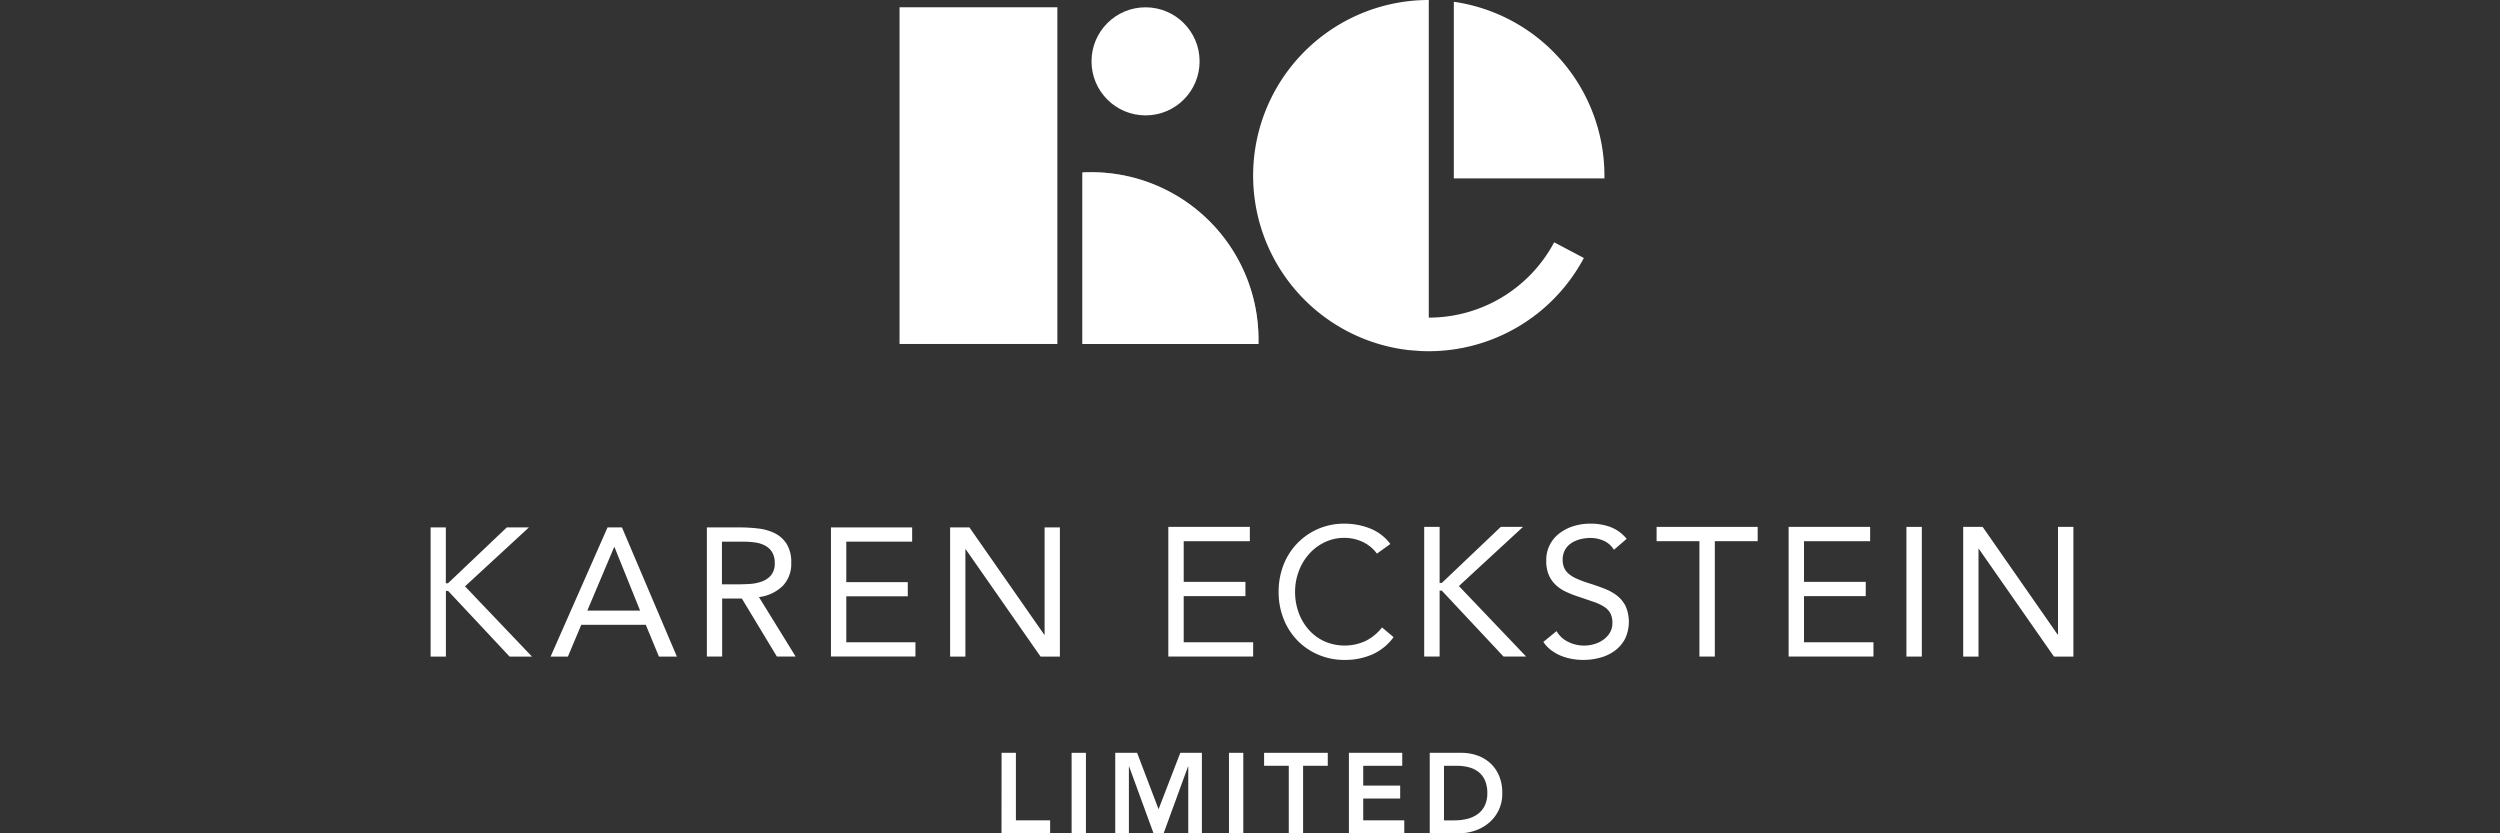 <svg xmlns="http://www.w3.org/2000/svg" xmlns:xlink="http://www.w3.org/1999/xlink" width="180" height="60" viewBox="0 0 180 60"><rect x="0" y="0" width="180" height="60" fill="#333333" stroke="none"/><defs><clipPath id="clip-Simdure-Client-Hero-Logo-8"><rect width="180" height="60"></rect></clipPath></defs><g id="Simdure-Client-Hero-Logo-8" clip-path="url(#clip-Simdure-Client-Hero-Logo-8)"><g id="Karen-Eckstein-RGB-White-Logo" transform="translate(-45.83 -122.8)"><g id="Group_70" data-name="Group 70" transform="translate(110.597 122.8)"><g id="Group_68" data-name="Group 68" transform="translate(0 0.524)"><rect id="Rectangle_36" data-name="Rectangle 36" width="11.363" height="24.242" fill="#fff"></rect><path id="Path_140" data-name="Path 140" d="M363.568,207.251v.325H350.89V195.227c.211-.012.423-.017.637-.017A12.041,12.041,0,0,1,363.568,207.251Z" transform="translate(-337.724 -183.334)" fill="#fff" opacity="0.5"></path><path id="Path_141" data-name="Path 141" d="M363.568,207.251c0,.108,0,.217,0,.325H350.89V195.227c.211-.012.423-.017.637-.017A12.041,12.041,0,0,1,363.568,207.251Z" transform="translate(-337.724 -183.334)" fill="#fff"></path><circle id="Ellipse_1" data-name="Ellipse 1" cx="3.891" cy="3.891" r="3.891" transform="translate(13.822 0.002)" fill="#fff"></circle></g><g id="Group_69" data-name="Group 69" transform="translate(25.458)"><path id="Path_142" data-name="Path 142" d="M517.894,136.059c0,.065,0,.132,0,.2H507.05V123.54A12.651,12.651,0,0,1,517.894,136.059Z" transform="translate(-492.6 -123.413)" fill="#fff"></path><path id="Path_143" data-name="Path 143" d="M444.345,140.245a10.223,10.223,0,0,1-9.028,5.424h0V122.8a12.645,12.645,0,0,0-1.377,25.215v0l.048,0c.14.015.281.024.421.034.079.005.158.014.236.019.223.012.445.019.671.019h0a12.661,12.661,0,0,0,11.166-6.711Z" transform="translate(-422.67 -122.8)" fill="#fff"></path></g></g><g id="Group_71" data-name="Group 71" transform="translate(76.83 160.498)"><path id="Path_144" data-name="Path 144" d="M76.83,344.54h1.1v4.019h.158l4.23-4.019H83.91l-4.6,4.242,4.821,5.057H82.519l-4.427-4.728h-.158v4.728h-1.1v-9.3Z" transform="translate(-76.83 -344.264)" fill="#fff"></path><path id="Path_145" data-name="Path 145" d="M131.4,344.54h1.038l3.954,9.3H135.1l-.945-2.286h-4.649l-.959,2.286H127.3Zm.5,1.418h-.026l-1.93,4.571h3.8Z" transform="translate(-118.657 -344.264)" fill="#fff"></path><path id="Path_146" data-name="Path 146" d="M192.95,344.54h2.377a11.2,11.2,0,0,1,1.334.079,3.6,3.6,0,0,1,1.188.341,2.156,2.156,0,0,1,.855.769,2.5,2.5,0,0,1,.329,1.373,2.262,2.262,0,0,1-.617,1.654,2.96,2.96,0,0,1-1.707.8l2.641,4.281H198l-2.523-4.177h-1.418v4.177h-1.1v-9.3Zm1.1,4.1h.985c.307,0,.623-.009.952-.026a3.2,3.2,0,0,0,.906-.171,1.565,1.565,0,0,0,.683-.454,1.308,1.308,0,0,0,.269-.887,1.447,1.447,0,0,0-.2-.8,1.334,1.334,0,0,0-.519-.466,2.227,2.227,0,0,0-.723-.217,6.346,6.346,0,0,0-.808-.053h-1.55v3.076Z" transform="translate(-173.064 -344.264)" fill="#fff"></path><path id="Path_147" data-name="Path 147" d="M245.18,344.54h5.845v1.024h-4.742v2.916h4.427V349.5h-4.427v3.31h4.978v1.024H245.18Z" transform="translate(-216.35 -344.264)" fill="#fff"></path><path id="Path_148" data-name="Path 148" d="M295.26,344.54h1.392l5.386,7.723h.027V344.54h1.1v9.3h-1.392l-5.386-7.723h-.026v7.723h-1.1v-9.3Z" transform="translate(-257.853 -344.264)" fill="#fff"></path><path id="Path_149" data-name="Path 149" d="M387.012,344.32h5.867v1.029h-4.761v2.927h4.444v1.029h-4.444v3.322h5v1.029H387.01V344.32Z" transform="translate(-333.891 -344.082)" fill="#fff"></path><path id="Path_150" data-name="Path 150" d="M440.451,345.093a2.671,2.671,0,0,0-1.041-.851,3.083,3.083,0,0,0-1.293-.284,3.235,3.235,0,0,0-1.43.317,3.563,3.563,0,0,0-1.127.851,3.872,3.872,0,0,0-.738,1.24,4.158,4.158,0,0,0-.264,1.471,4.3,4.3,0,0,0,.264,1.522,3.821,3.821,0,0,0,.731,1.226,3.421,3.421,0,0,0,1.12.824,3.621,3.621,0,0,0,2.973-.033,3.473,3.473,0,0,0,1.173-.969l.831.7a3.836,3.836,0,0,1-1.522,1.24,4.9,4.9,0,0,1-2.01.4,4.735,4.735,0,0,1-1.872-.37,4.62,4.62,0,0,1-1.51-1.022,4.7,4.7,0,0,1-1-1.55,5.194,5.194,0,0,1-.363-1.964,5.257,5.257,0,0,1,.349-1.925,4.636,4.636,0,0,1,4.4-2.98,5,5,0,0,1,1.827.342,3.372,3.372,0,0,1,1.469,1.12Z" transform="translate(-372.312 -342.93)" fill="#fff"></path><path id="Path_151" data-name="Path 151" d="M494.59,344.32H495.7v4.035h.158l4.245-4.035h1.6l-4.615,4.259,4.84,5.076H500.3l-4.444-4.747H495.7v4.747H494.59Z" transform="translate(-423.048 -344.082)" fill="#fff"></path><path id="Path_152" data-name="Path 152" d="M549.746,344.85a1.625,1.625,0,0,0-.738-.652,2.341,2.341,0,0,0-.962-.2,2.857,2.857,0,0,0-.724.092,2.162,2.162,0,0,0-.641.277,1.4,1.4,0,0,0-.455.488,1.42,1.42,0,0,0-.171.712,1.466,1.466,0,0,0,.1.56,1.18,1.18,0,0,0,.324.442,2.4,2.4,0,0,0,.606.37,8.366,8.366,0,0,0,.937.343c.36.115.711.238,1.048.37a3.549,3.549,0,0,1,.9.5,2.236,2.236,0,0,1,.62.759,2.855,2.855,0,0,1-.046,2.353,2.55,2.55,0,0,1-.731.851,3.164,3.164,0,0,1-1.048.5,4.574,4.574,0,0,1-1.226.164,4.7,4.7,0,0,1-.817-.072,3.893,3.893,0,0,1-.784-.224,3.178,3.178,0,0,1-.706-.4,2.392,2.392,0,0,1-.567-.6l.949-.778a1.941,1.941,0,0,0,.844.778,2.575,2.575,0,0,0,1.147.264,2.515,2.515,0,0,0,.719-.106,2.165,2.165,0,0,0,.652-.31,1.674,1.674,0,0,0,.474-.507,1.314,1.314,0,0,0,.185-.7,1.478,1.478,0,0,0-.146-.706,1.306,1.306,0,0,0-.449-.467,3.479,3.479,0,0,0-.766-.356l-1.081-.37a6.813,6.813,0,0,1-.923-.363,2.78,2.78,0,0,1-.731-.5,2.127,2.127,0,0,1-.488-.712,2.525,2.525,0,0,1-.178-.995,2.4,2.4,0,0,1,.976-2.01,3.19,3.19,0,0,1,1.016-.507,4.066,4.066,0,0,1,1.187-.171,4.132,4.132,0,0,1,1.444.243,2.827,2.827,0,0,1,1.166.851Z" transform="translate(-464.543 -342.963)" fill="#fff"></path><path id="Path_153" data-name="Path 153" d="M599.578,345.349h-3.086v8.307h-1.108v-8.307H592.3V344.32h7.278Z" transform="translate(-504.025 -344.082)" fill="#fff"></path><path id="Path_154" data-name="Path 154" d="M647.812,344.32h5.867v1.029h-4.761v2.927h4.444v1.029h-4.444v3.322h5v1.029H647.81V344.32Z" transform="translate(-550.029 -344.082)" fill="#fff"></path><path id="Path_155" data-name="Path 155" d="M697.33,344.32h1.108v9.337H697.33Z" transform="translate(-591.068 -344.082)" fill="#fff"></path><path id="Path_156" data-name="Path 156" d="M721.2,344.32h1.4L728,352.074h.026V344.32h1.108v9.337h-1.4l-5.406-7.754h-.026v7.754H721.2Z" transform="translate(-610.85 -344.082)" fill="#fff"></path></g><g id="Group_72" data-name="Group 72" transform="translate(117.944 177.003)"><path id="Path_157" data-name="Path 157" d="M316.91,439.31h1.031v4.862h2.464v.933h-3.5Z" transform="translate(-316.91 -439.31)" fill="#fff"></path><path id="Path_158" data-name="Path 158" d="M346.35,439.31h1.031v5.8H346.35Z" transform="translate(-341.308 -439.31)" fill="#fff"></path><path id="Path_159" data-name="Path 159" d="M364.693,439.31h1.572l1.546,4.06,1.564-4.06h1.555v5.8h-.981v-4.814h-.017l-1.76,4.814h-.721l-1.76-4.814h-.017v4.814h-.983v-5.8Z" transform="translate(-356.508 -439.31)" fill="#fff"></path><path id="Path_160" data-name="Path 160" d="M412.51,439.31h1.031v5.8H412.51Z" transform="translate(-396.138 -439.31)" fill="#fff"></path><path id="Path_161" data-name="Path 161" d="M429.056,440.243H427.28v-.933h4.584v.933h-1.776v4.862h-1.031v-4.862Z" transform="translate(-408.379 -439.31)" fill="#fff"></path><path id="Path_162" data-name="Path 162" d="M462.94,439.31h3.839v.933h-2.809v1.425h2.661v.933h-2.661v1.572h2.956v.933H462.94Z" transform="translate(-437.932 -439.31)" fill="#fff"></path><path id="Path_163" data-name="Path 163" d="M496.92,439.31H499.2a3.469,3.469,0,0,1,1.1.176,2.717,2.717,0,0,1,.942.536,2.606,2.606,0,0,1,.654.9,3.079,3.079,0,0,1,.245,1.281,2.7,2.7,0,0,1-1.01,2.19,3.132,3.132,0,0,1-.99.533,3.431,3.431,0,0,1-1.069.176H496.92Zm1.8,4.862a3.573,3.573,0,0,0,.913-.111,2.165,2.165,0,0,0,.748-.344,1.648,1.648,0,0,0,.5-.606,2.018,2.018,0,0,0,.185-.9,2.245,2.245,0,0,0-.164-.9,1.581,1.581,0,0,0-.454-.61,1.887,1.887,0,0,0-.688-.344,3.246,3.246,0,0,0-.872-.111h-.942v3.929h.771Z" transform="translate(-466.093 -439.31)" fill="#fff"></path></g></g></g></svg>